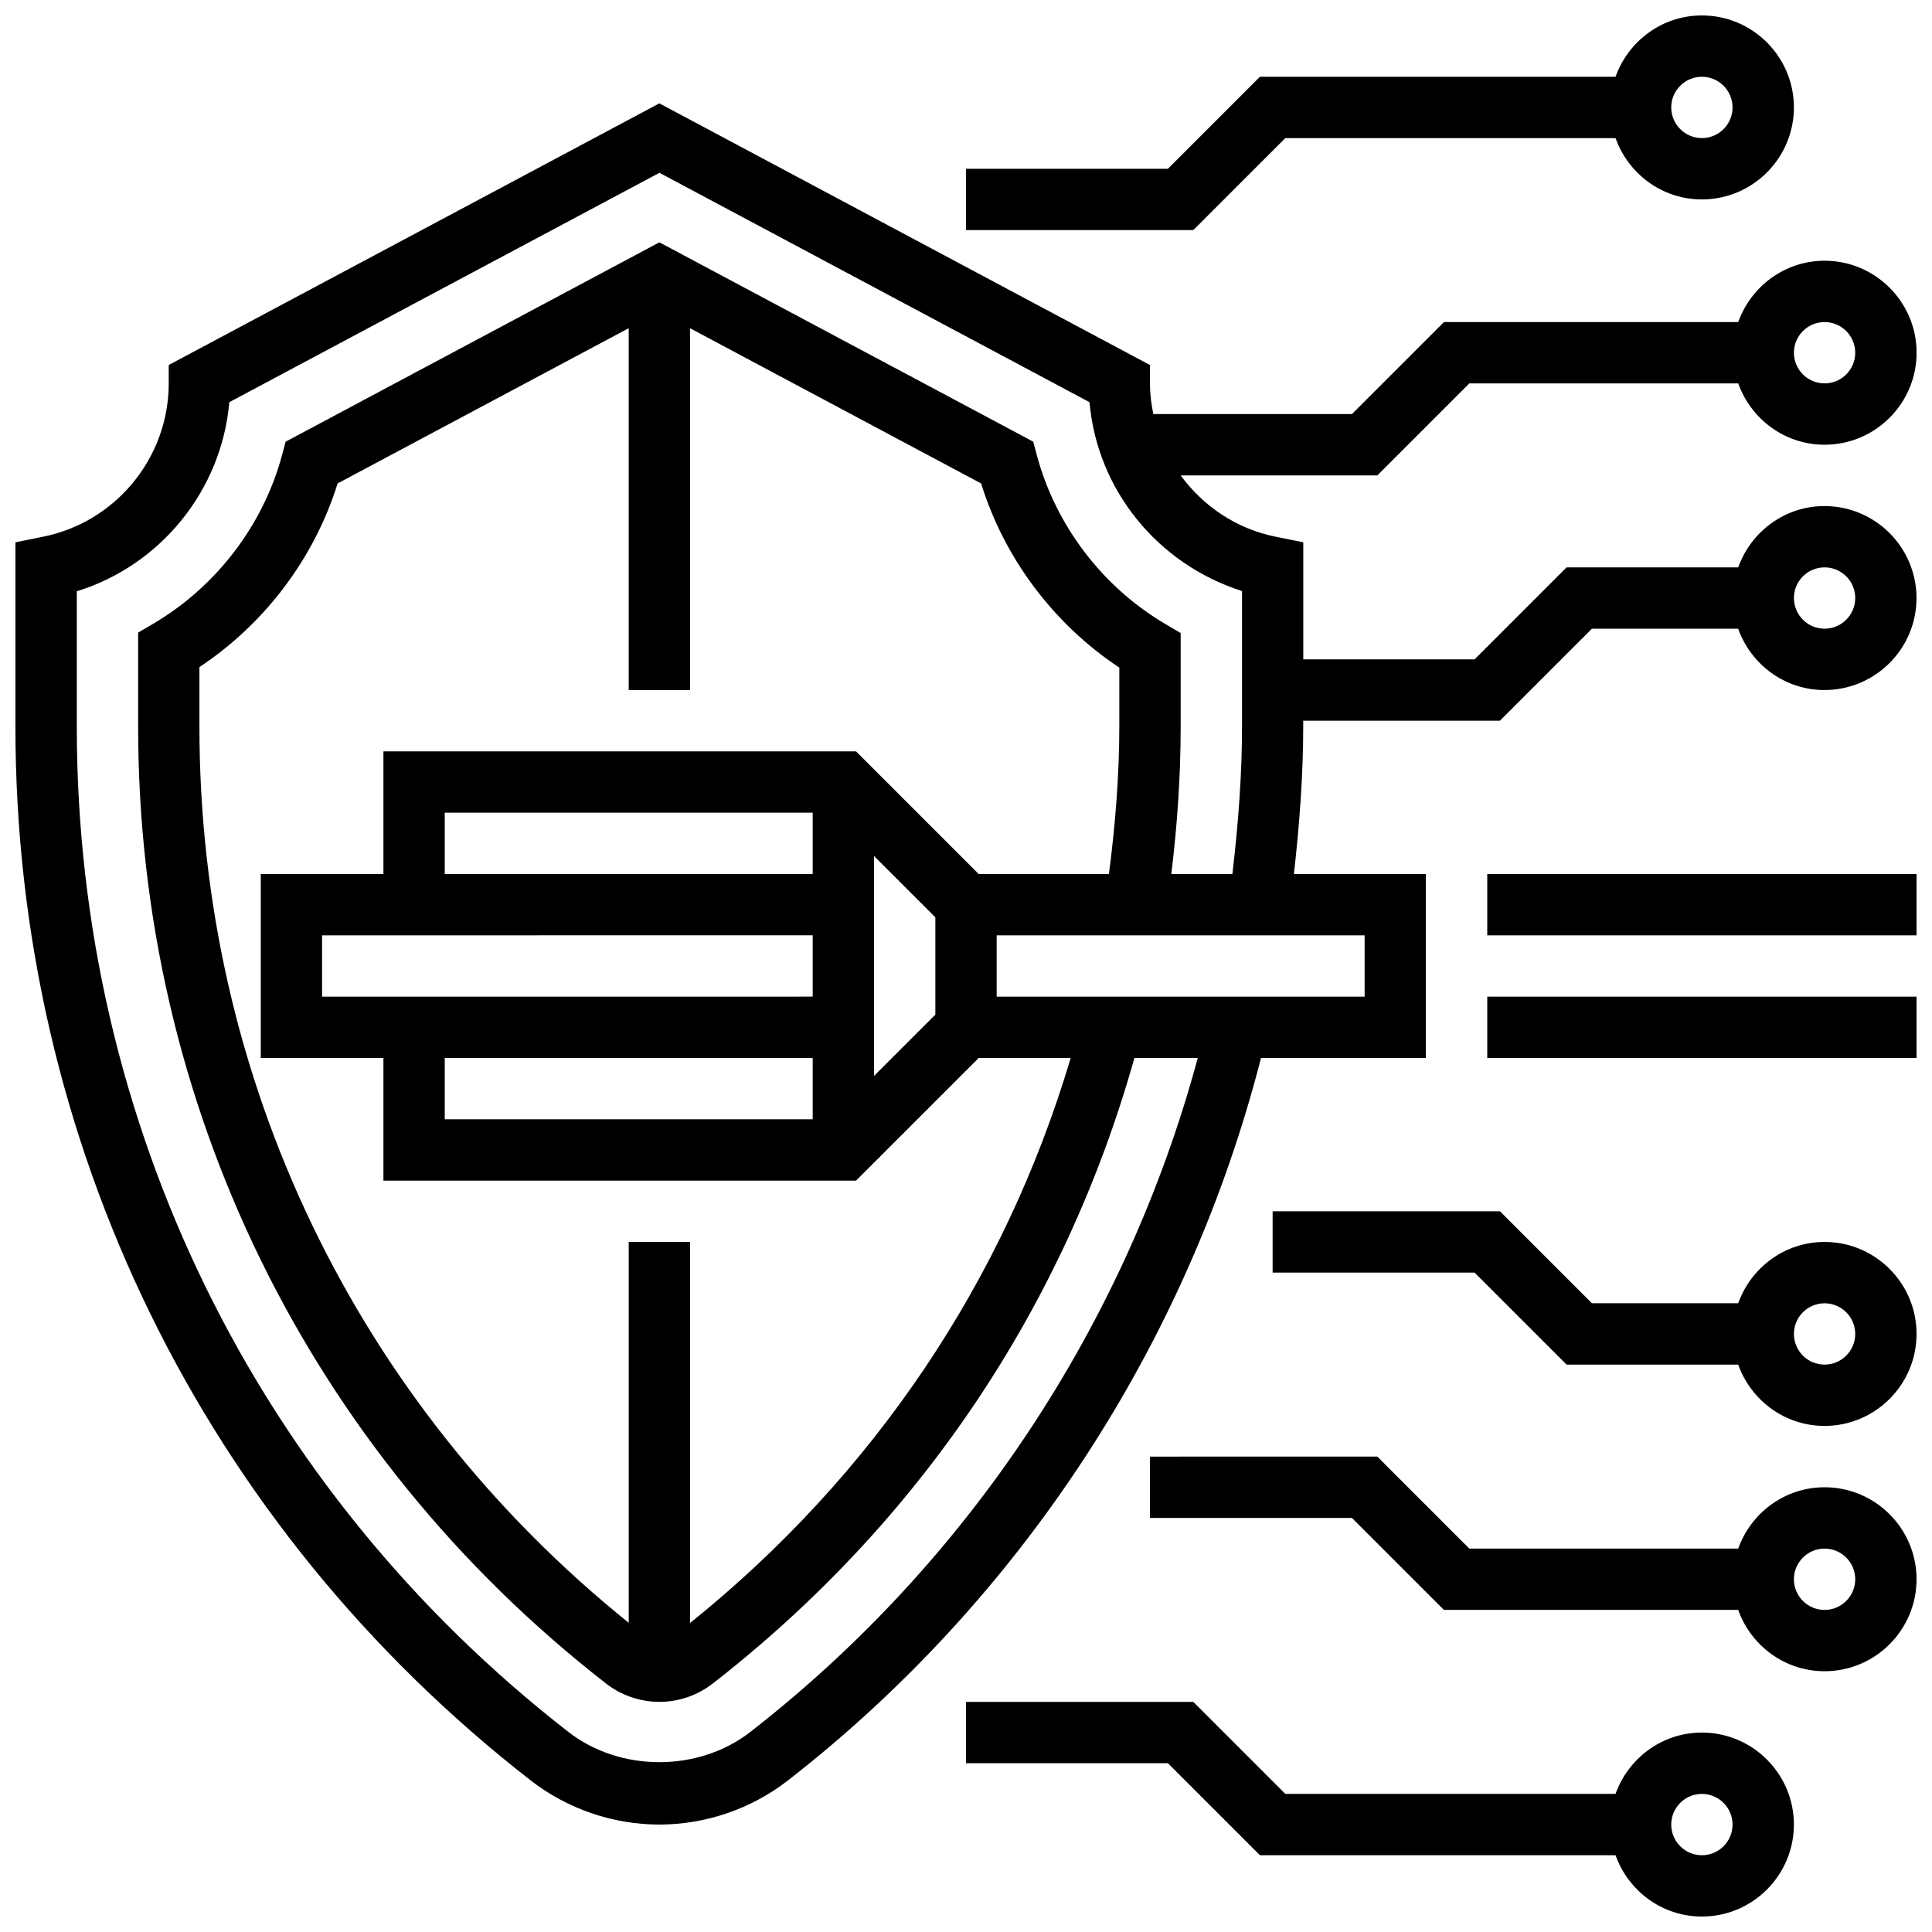 <?xml version="1.0" encoding="UTF-8"?>
<!-- Uploaded to: ICON Repo, www.svgrepo.com, Generator: ICON Repo Mixer Tools -->
<svg width="800px" height="800px" version="1.1" viewBox="144 144 512 512" xmlns="http://www.w3.org/2000/svg">
 <defs>
  <clipPath id="g">
   <path d="m538 375h113.9v17h-113.9z"/>
  </clipPath>
  <clipPath id="f">
   <path d="m538 408h113.9v17h-113.9z"/>
  </clipPath>
  <clipPath id="e">
   <path d="m400 595h220v56.902h-220z"/>
  </clipPath>
  <clipPath id="d">
   <path d="m448 530h203.9v57h-203.9z"/>
  </clipPath>
  <clipPath id="c">
   <path d="m481 465h170.9v57h-170.9z"/>
  </clipPath>
  <clipPath id="b">
   <path d="m400 148.09h220v56.906h-220z"/>
  </clipPath>
  <clipPath id="a">
   <path d="m148.09 171h503.81v457h-503.81z"/>
  </clipPath>
 </defs>
 <g>
  <g clip-path="url(#g)">
   <path d="m538.14 375.62h113.76v16.25h-113.76z"/>
  </g>
  <g clip-path="url(#f)">
   <path d="m538.14 408.12h113.76v16.25h-113.76z"/>
  </g>
  <g clip-path="url(#e)">
   <path d="m595.02 603.15c-10.578 0-19.52 6.816-22.883 16.25h-87.516l-24.379-24.379-60.246 0.004v16.25h53.516l24.379 24.379h94.246c3.363 9.434 12.301 16.25 22.883 16.25 13.441 0 24.379-10.938 24.379-24.379-0.004-13.438-10.941-24.375-24.379-24.375zm0 32.504c-4.484 0-8.125-3.648-8.125-8.125 0-4.477 3.641-8.125 8.125-8.125 4.484 0 8.125 3.648 8.125 8.125 0 4.477-3.641 8.125-8.125 8.125z"/>
  </g>
  <g clip-path="url(#d)">
   <path d="m627.53 538.14c-10.578 0-19.52 6.816-22.883 16.25h-71.266l-24.379-24.379-60.246 0.004v16.25h53.516l24.379 24.379h77.992c3.363 9.434 12.301 16.25 22.883 16.25 13.441 0 24.379-10.938 24.379-24.379 0-13.438-10.938-24.375-24.375-24.375zm0 32.504c-4.484 0-8.125-3.648-8.125-8.125 0-4.477 3.641-8.125 8.125-8.125s8.125 3.648 8.125 8.125c0 4.477-3.641 8.125-8.125 8.125z"/>
  </g>
  <g clip-path="url(#c)">
   <path d="m627.53 473.13c-10.578 0-19.52 6.816-22.883 16.25h-38.762l-24.379-24.379-60.246 0.004v16.25h53.516l24.379 24.379h45.488c3.363 9.434 12.301 16.25 22.883 16.25 13.441 0 24.379-10.938 24.379-24.379 0-13.438-10.938-24.375-24.375-24.375zm0 32.504c-4.484 0-8.125-3.648-8.125-8.125 0-4.477 3.641-8.125 8.125-8.125s8.125 3.648 8.125 8.125c0 4.477-3.641 8.125-8.125 8.125z"/>
  </g>
  <g clip-path="url(#b)">
   <path d="m484.62 180.6h87.516c3.367 9.434 12.305 16.25 22.887 16.25 13.441 0 24.379-10.938 24.379-24.379s-10.938-24.379-24.379-24.379c-10.578 0-19.52 6.816-22.883 16.25l-94.246 0.004-24.379 24.379h-53.516v16.25h60.246zm110.4-16.254c4.484 0 8.125 3.648 8.125 8.125s-3.641 8.125-8.125 8.125c-4.484 0-8.125-3.648-8.125-8.125-0.004-4.473 3.637-8.125 8.125-8.125z"/>
  </g>
  <g clip-path="url(#a)">
   <path d="m627.53 278.11c-10.578 0-19.52 6.816-22.883 16.25h-45.488l-24.379 24.379h-45.395v-31.023l-7.312-1.48c-10.434-2.09-19.219-8.117-25.184-16.25h52.121l24.379-24.379h71.266c3.363 9.434 12.301 16.25 22.883 16.25 13.441 0 24.379-10.938 24.379-24.379 0-13.441-10.938-24.379-24.379-24.379-10.578 0-19.52 6.816-22.883 16.25h-77.992l-24.379 24.379h-52.641c-0.547-2.644-0.887-5.344-0.887-8.121v-4.875l-130.02-69.34-130.02 69.34v4.875c0 19.68-14.008 36.77-33.316 40.629l-7.312 1.48v48.879c0 109.95 49.781 211.74 136.57 279.25 9.691 7.527 21.793 11.684 34.07 11.684 12.277 0 24.379-4.152 34.07-11.684 61.684-47.984 105.99-115.8 125.38-191.46l43.695-0.004v-48.754h-34.973c1.504-13.328 2.469-26.465 2.469-39.039v-1.59h52.121l24.379-24.379h38.762c3.363 9.434 12.301 16.25 22.883 16.25 13.441 0 24.379-10.938 24.379-24.379-0.004-13.438-10.941-24.375-24.379-24.375zm0-48.758c4.484 0 8.125 3.648 8.125 8.125 0 4.477-3.641 8.125-8.125 8.125s-8.125-3.648-8.125-8.125c-0.004-4.477 3.637-8.125 8.125-8.125zm-121.89 178.77h-97.512v-16.25h97.512zm-195.02 65.008v100.93c-72.32-58.199-113.77-144.41-113.77-237.48v-15.797c17.363-11.5 30.457-28.887 36.617-48.668l77.148-41.137v95.883h16.25v-95.883l77.141 41.141c6.16 19.859 19.258 37.297 36.625 48.797v15.668c0 12.652-1.039 25.785-2.746 39.039h-34.52l-32.504-32.504-125.25-0.004v32.504h-32.504v48.754h32.504v32.504h125.25l32.504-32.504h24.379c-17.602 59.184-52.293 110.67-100.88 149.75v-100.99zm48.754-97.512h-97.512v-16.25h97.512zm0 16.25v16.25l-130.02 0.004v-16.25zm-97.512 32.504h97.512v16.25l-97.512 0.004zm113.77-53.516 16.25 16.25v25.777l-16.25 16.25zm78.781 4.762c1.617-13.246 2.477-26.344 2.477-39.039v-24.824l-4.008-2.356c-16.738-9.832-29.18-26.207-34.152-44.93l-0.91-3.422-99.07-52.824-99.062 52.836-0.902 3.414c-4.973 18.625-17.43 34.957-34.16 44.816l-4.016 2.352v24.938c0 99.852 45.203 192.28 124.02 253.59 4.019 3.125 9.035 4.848 14.121 4.848 5.086 0 10.102-1.723 14.113-4.844 54.684-42.531 93.199-99.781 111.77-165.8h16.789c-19.039 70.566-60.832 133.7-118.59 178.62-13.715 10.668-34.469 10.668-48.188 0-82.793-64.406-130.29-161.51-130.29-266.42v-35.875c22.281-6.906 38.387-26.816 40.418-50.113l113.98-60.789 113.98 60.789c2.016 23.086 17.887 42.855 40.418 50.047v35.941c0 12.531-0.969 25.68-2.551 39.039zm173.12-65.008c-4.484 0-8.125-3.648-8.125-8.125 0-4.477 3.641-8.125 8.125-8.125s8.125 3.648 8.125 8.125c0 4.477-3.641 8.125-8.125 8.125z"/>
  </g>
 </g>
</svg>